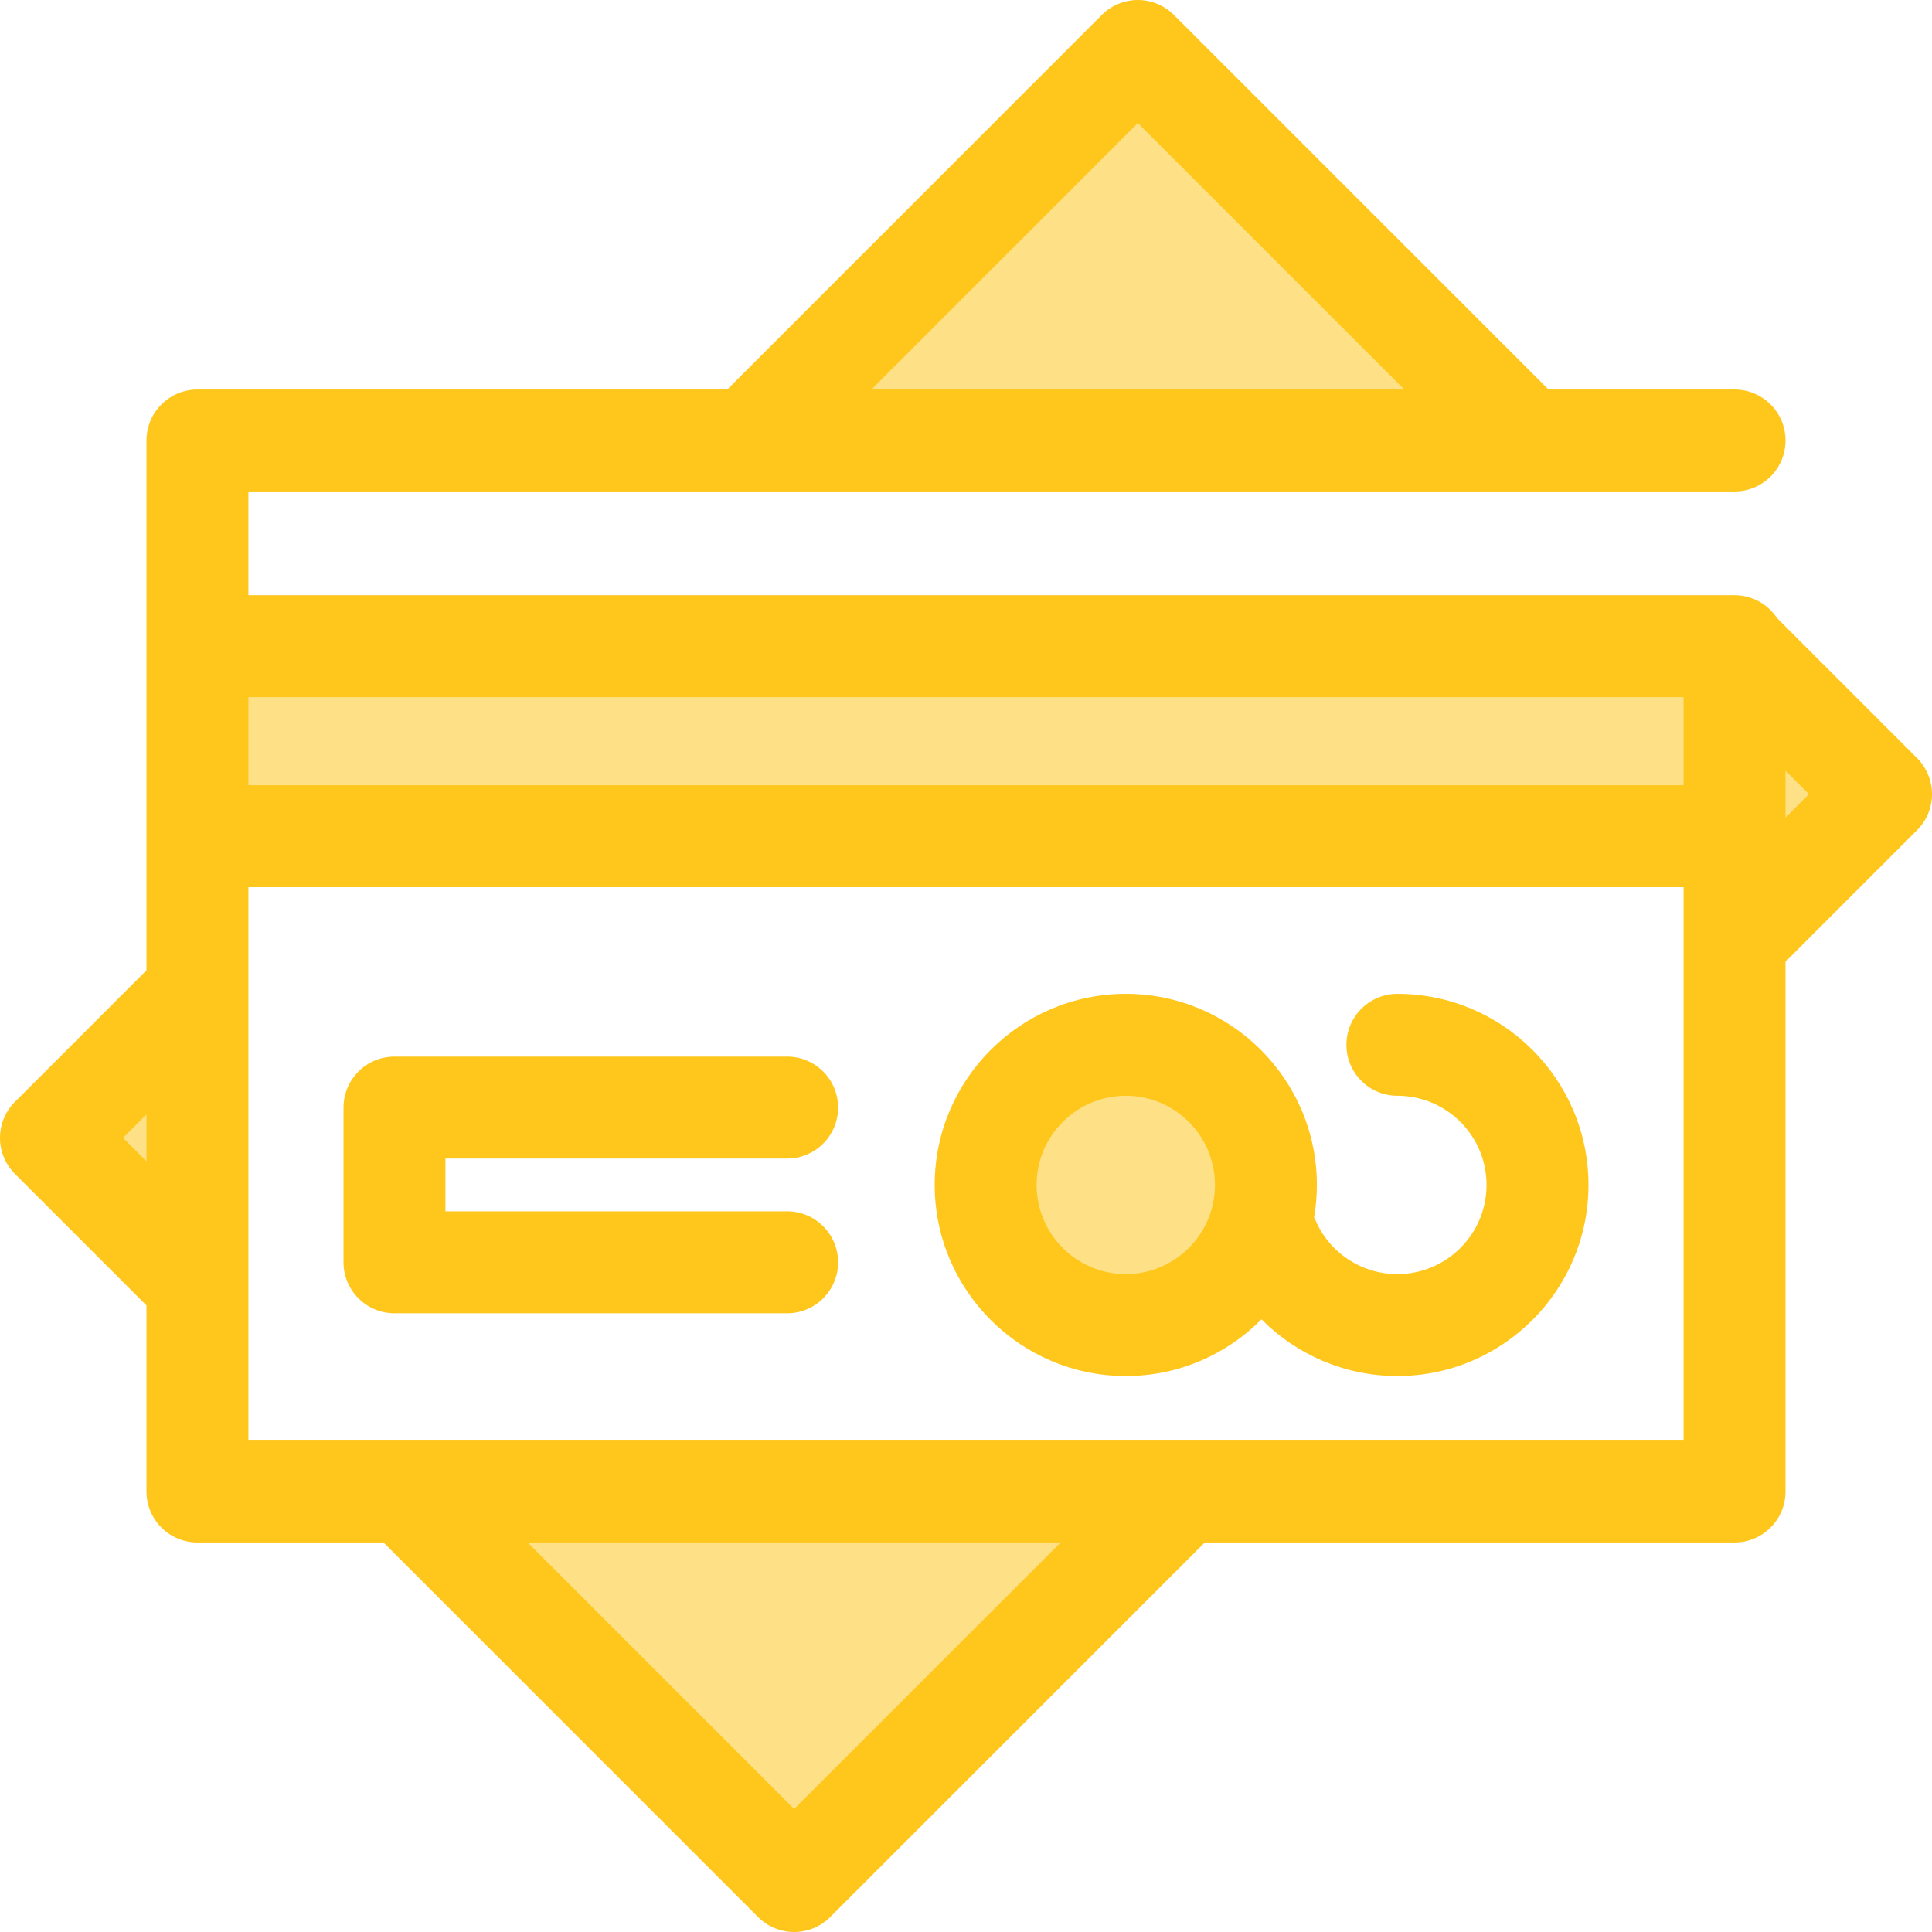<?xml version="1.0" encoding="iso-8859-1"?>
<!-- Uploaded to: SVG Repo, www.svgrepo.com, Generator: SVG Repo Mixer Tools -->
<svg version="1.1" id="Layer_1" xmlns="http://www.w3.org/2000/svg" xmlns:xlink="http://www.w3.org/1999/xlink" 
	 viewBox="0 0 512 512" xml:space="preserve">
<g>
	<polygon style="fill:#FEE187;" points="498.495,210.456 459.674,171.636 459.674,174.763 459.674,249.276 	"/>
	<polygon style="fill:#FEE187;" points="404.775,116.736 301.544,13.505 198.315,116.736 	"/>
	<polygon style="fill:#FEE187;" points="52.326,262.725 13.505,301.544 52.326,340.365 	"/>
	<polygon style="fill:#FEE187;" points="107.226,395.265 169.424,457.463 210.456,498.495 313.685,395.265 	"/>
	<rect x="52.326" y="171.246" style="fill:#FEE187;" width="407.344" height="50.361"/>
	<circle style="fill:#FEE187;" cx="298.344" cy="314.023" r="37.137"/>
</g>
<g>
	<path style="fill:#FFC61B;" d="M512,210.456c0-3.582-1.423-7.017-3.956-9.55l-37.103-37.102c-2.417-3.656-6.559-6.069-11.269-6.069
		H65.831v-27.494h132.485h206.46h54.899c7.458,0,13.505-6.048,13.505-13.505s-6.048-13.505-13.505-13.505h-49.305L311.095,3.956
		C308.562,1.423,305.127,0,301.544,0c-3.583,0-7.016,1.423-9.55,3.956l-99.274,99.275H52.326c-7.458,0-13.505,6.048-13.505,13.505
		v140.395L3.956,291.995C1.423,294.527,0,297.963,0,301.544s1.423,7.016,3.956,9.55l34.865,34.865v49.305
		c0,7.458,6.048,13.505,13.505,13.505h49.305l99.275,99.275c2.534,2.532,5.968,3.956,9.55,3.956s7.016-1.423,9.55-3.956
		l99.275-99.275h140.393c7.458,0,13.505-6.048,13.505-13.505V254.87l34.865-34.864C510.578,217.473,512,214.037,512,210.456z
		 M301.544,32.606l70.627,70.625H230.919L301.544,32.606z M446.169,184.746v23.346H65.831v-23.346H446.169z M32.606,301.544
		l6.216-6.216v12.432L32.606,301.544z M210.456,479.396L139.83,408.77h141.251L210.456,479.396z M446.169,381.76H313.686h-206.46
		H65.832v-41.393v-77.64v-27.622H446.17v14.172V381.76H446.169z M473.179,216.672v-12.432l6.216,6.216L473.179,216.672z"/>
	<path style="fill:#FFC61B;" d="M370.321,263.379c-7.458,0-13.505,6.048-13.505,13.505s6.048,13.505,13.505,13.505
		c13.03,0,23.631,10.602,23.631,23.631c0,13.031-10.602,23.633-23.631,23.633c-9.521,0-18.071-5.667-21.781-14.437
		c-0.089-0.211-0.197-0.406-0.294-0.609c0.479-2.793,0.743-5.659,0.743-8.587c0-27.925-22.718-50.642-50.643-50.642
		c-27.925,0-50.642,22.717-50.642,50.642s22.717,50.643,50.642,50.643c14.052,0,26.782-5.757,35.966-15.031
		c9.331,9.443,22.186,15.031,36.01,15.031c27.925,0,50.642-22.718,50.642-50.643C420.963,286.096,398.246,263.379,370.321,263.379z
		 M298.345,337.653c-13.03,0-23.631-10.602-23.631-23.633c0-13.03,10.602-23.631,23.631-23.631
		c13.031,0,23.633,10.602,23.633,23.631C321.978,327.052,311.377,337.653,298.345,337.653z"/>
	<path style="fill:#FFC61B;" d="M208.604,348.028H104.542c-7.458,0-13.505-6.048-13.505-13.505v-41.006
		c0-7.458,6.048-13.505,13.505-13.505h104.062c7.458,0,13.505,6.048,13.505,13.505s-6.048,13.505-13.505,13.505h-90.556v13.995
		h90.556c7.458,0,13.505,6.048,13.505,13.505S216.062,348.028,208.604,348.028z"/>
</g>
</svg>